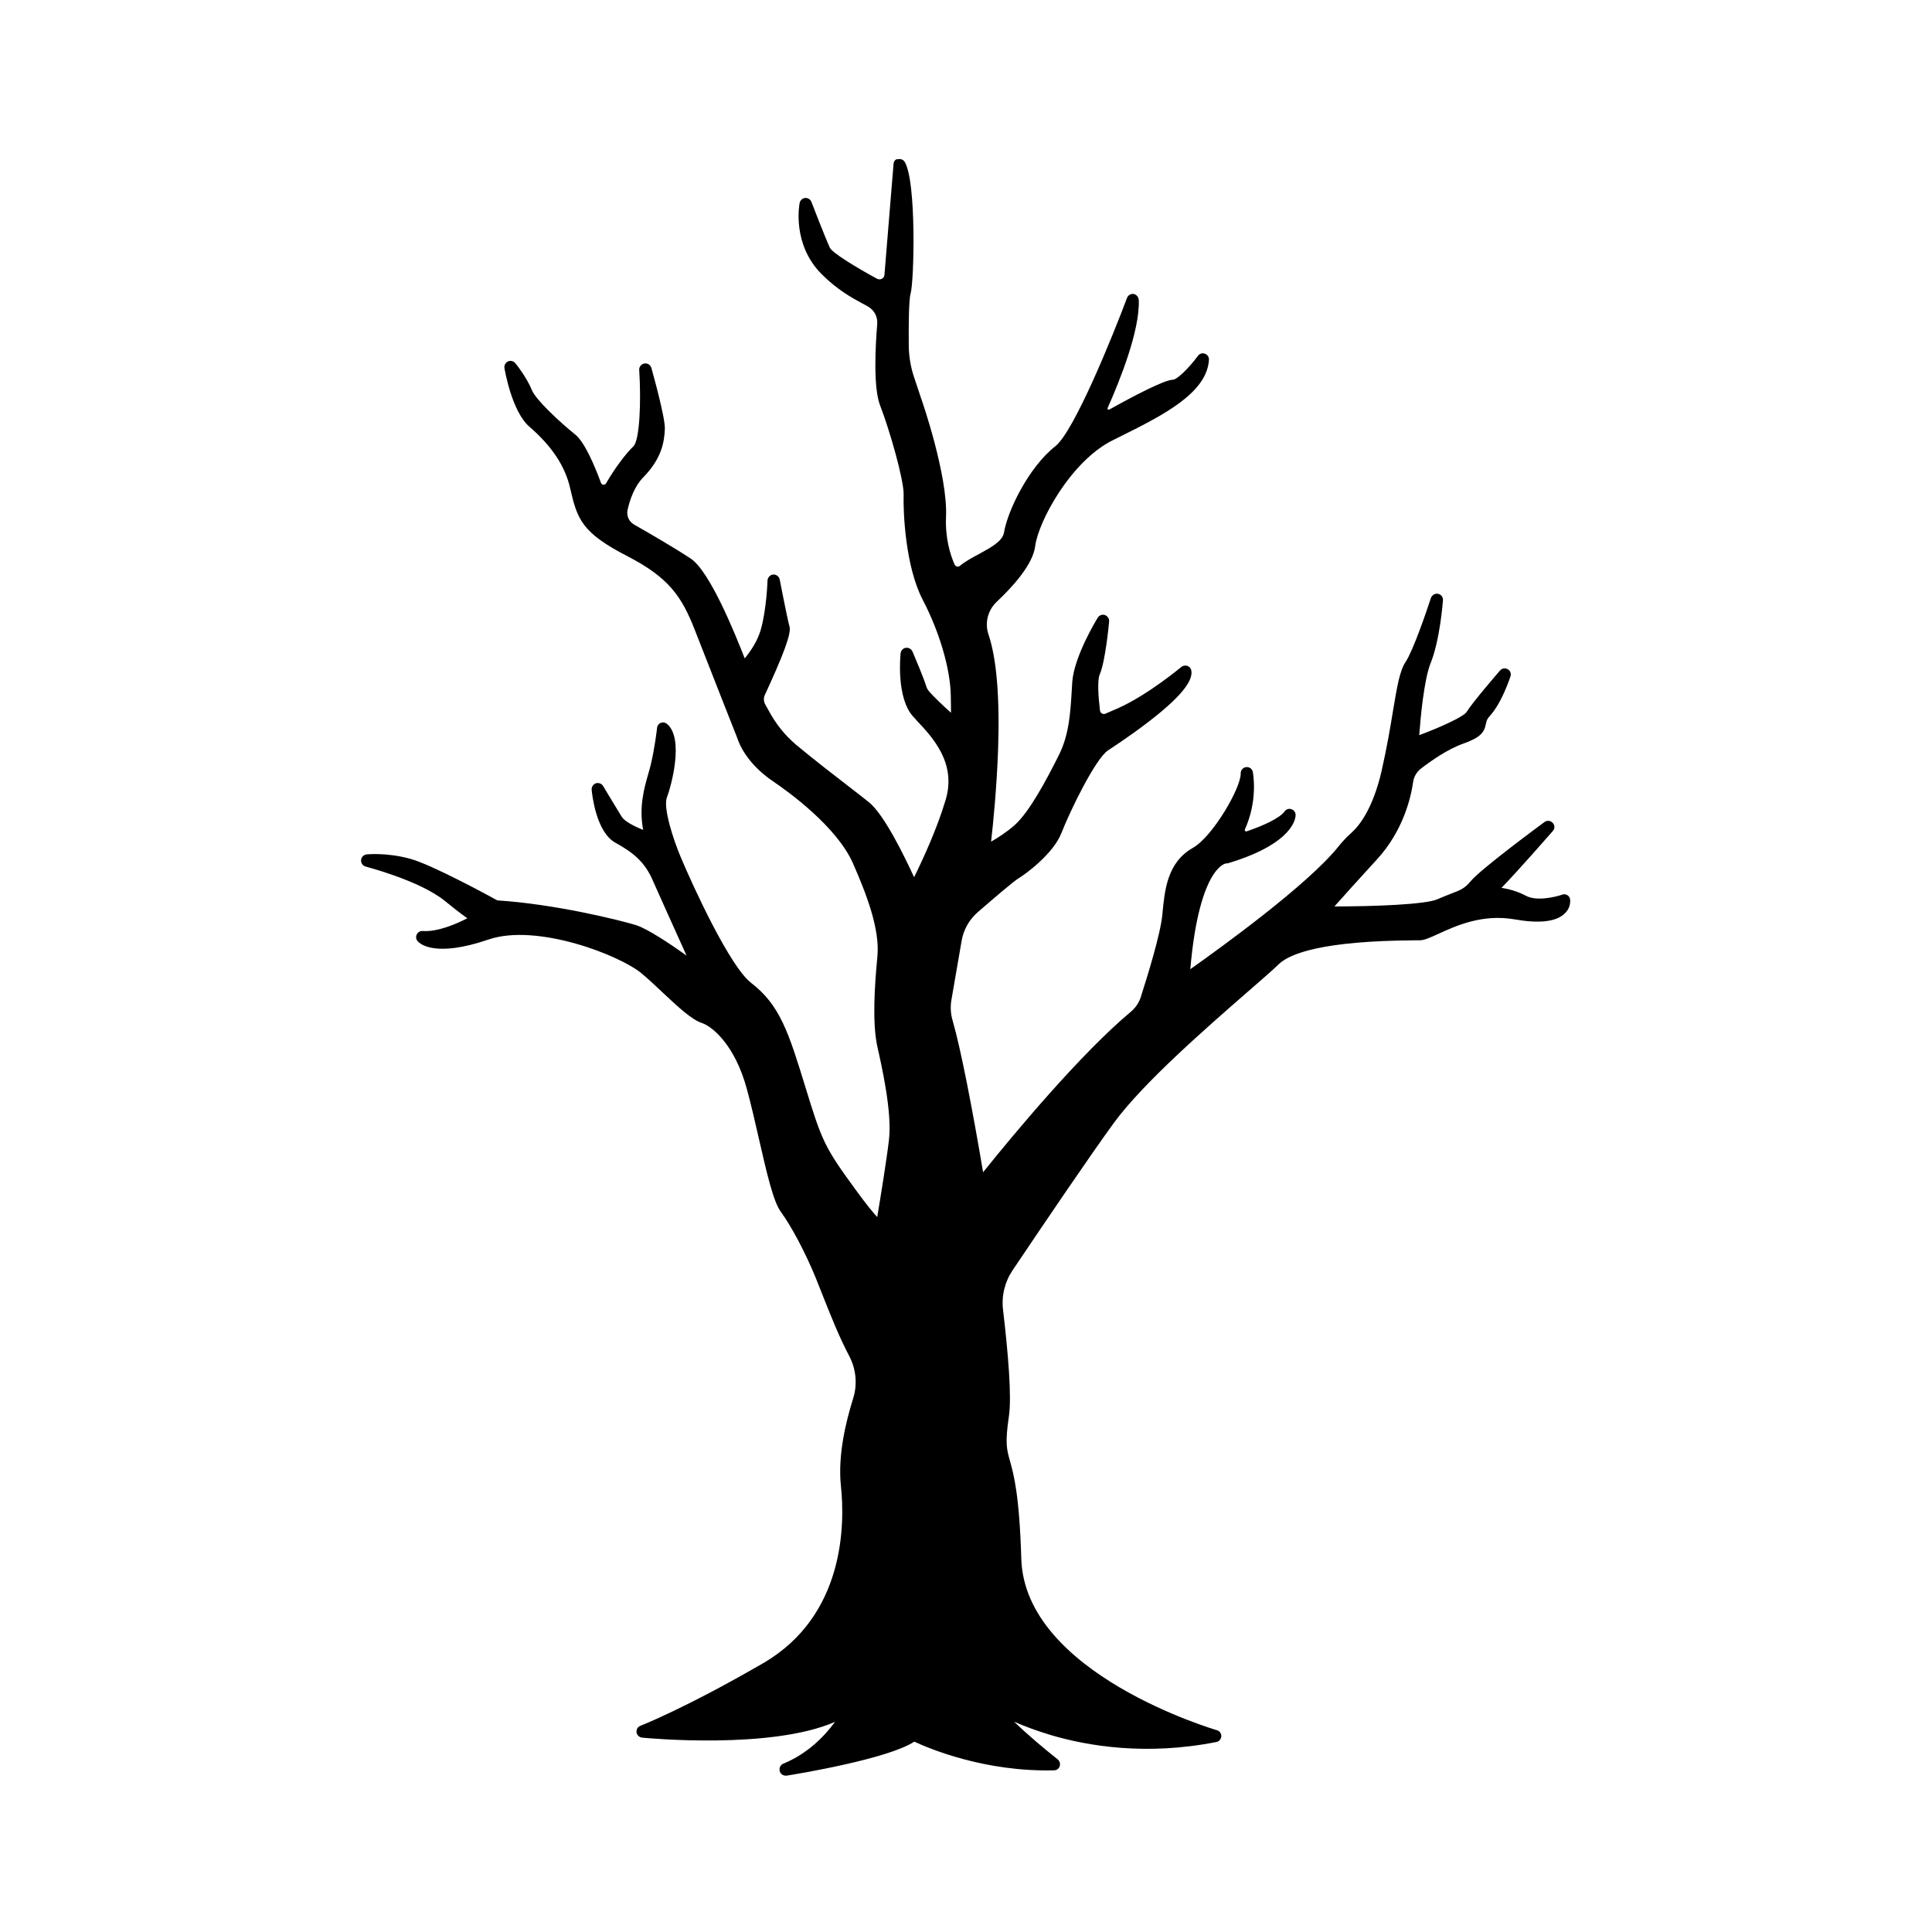 <?xml version="1.0" encoding="UTF-8"?>
<!-- Uploaded to: ICON Repo, www.svgrepo.com, Generator: ICON Repo Mixer Tools -->
<svg fill="#000000" width="800px" height="800px" version="1.1" viewBox="144 144 512 512" xmlns="http://www.w3.org/2000/svg">
 <path d="m558.95 381.05c-0.301-0.102-0.656-0.051-0.957 0.051-1.762 0.605-6.801 1.812-9.574 0.301-2.168-1.16-4.535-1.812-6.5-2.117 4.535-4.684 12.496-13.805 13.602-15.062 0.555-0.605 0.555-1.562-0.051-2.168-0.555-0.605-1.512-0.707-2.168-0.203-1.715 1.258-16.977 12.543-19.547 15.668-1.562 1.914-2.719 2.367-5.238 3.324-1.008 0.402-2.168 0.855-3.578 1.461-3.125 1.41-16.93 1.914-27.305 1.914 2.266-2.57 6.144-6.852 11.387-12.594 6.75-7.406 8.867-16.07 9.473-20.402 0.203-1.41 0.957-2.672 2.066-3.527 2.621-2.016 7.004-5.141 11.285-6.648 4.484-1.613 5.492-2.922 5.945-5.238 0.152-0.707 0.25-1.258 1.059-2.117 3.125-3.375 5.34-10.125 5.441-10.43 0.25-0.754-0.051-1.562-0.754-1.914-0.656-0.402-1.512-0.25-2.016 0.352-0.301 0.352-7.004 8.062-8.867 10.984-0.805 1.258-6.75 3.981-12.543 6.144 0.352-4.637 1.258-14.711 3.023-19.094 2.519-6.297 3.223-16.273 3.273-16.676 0.051-0.906-0.605-1.664-1.512-1.715-0.754-0.051-1.461 0.453-1.715 1.211-1.211 3.727-4.684 13.805-6.602 16.727-1.664 2.469-2.316 6.602-3.375 12.848-0.707 4.332-1.613 9.773-3.074 16.223-2.316 10.027-5.945 14.508-7.91 16.273-1.41 1.258-2.57 2.519-3.527 3.727-8.113 10.125-31.188 26.801-39.246 32.496 1.211-14.105 3.727-21.008 5.691-24.383 1.512-2.57 2.871-3.375 3.527-3.578 0.203-0.051 0.402-0.102 0.605-0.102 0.152 0 0.25-0.051 0.453-0.102 17.18-5.238 17.633-11.941 17.633-12.695 0-0.805-0.555-1.461-1.359-1.613-0.605-0.102-1.211 0.152-1.562 0.656-1.359 1.863-5.894 3.879-10.078 5.289-0.301 0.102-0.555-0.203-0.453-0.504 3.527-7.758 2.168-14.863 2.117-15.215-0.152-0.855-0.957-1.41-1.762-1.309-0.855 0.102-1.461 0.805-1.461 1.664 0.152 3.68-7.356 16.727-12.695 19.75-6.801 3.879-7.457 11.184-8.062 17.633-0.453 5.141-4.031 16.625-5.742 21.965-0.504 1.512-1.41 2.82-2.621 3.828-13.199 11.035-30.73 32.043-39.145 42.523-2.719-16.223-5.945-32.898-8.062-40.152-0.555-1.863-0.656-3.777-0.301-5.691l2.672-15.469c0.504-2.973 2.016-5.644 4.281-7.609 4.535-3.93 9.473-8.16 10.73-8.918 1.715-1.008 9.168-6.398 11.387-11.941 2.672-6.75 9.168-19.852 12.395-22.016 0.051-0.051 5.594-3.578 10.984-7.758 10.125-7.809 11.285-11.285 11.133-13.148-0.051-0.504-0.25-1.008-0.656-1.258-0.605-0.453-1.461-0.402-2.016 0.051-0.102 0.051-8.766 7.356-16.777 10.934l-3.375 1.461c-0.605 0.25-1.309-0.152-1.41-0.805-0.453-3.727-0.754-8.113-0.051-9.672 1.461-3.375 2.367-12.898 2.469-13.957 0.051-0.754-0.402-1.461-1.109-1.715-0.707-0.25-1.512 0.051-1.914 0.707-0.25 0.402-6.246 10.176-6.75 17.027-0.051 0.855-0.102 1.715-0.152 2.57-0.352 5.644-0.707 11.438-3.375 16.777-3.426 6.852-7.859 15.113-11.738 18.59-2.117 1.863-4.484 3.375-6.246 4.383 0.555-4.785 1.512-14.41 1.863-24.637 0.453-13.754-0.402-23.93-2.57-30.328-1.008-3.074-0.152-6.398 2.215-8.613 4.332-4.082 9.574-9.926 10.176-14.711 0.805-6.5 9.422-22.52 20.504-28.062l1.715-0.855c11.488-5.691 23.328-11.637 23.832-20.504 0.051-0.805-0.504-1.512-1.309-1.664-0.656-0.152-1.309 0.152-1.664 0.707-2.418 3.273-5.543 6.246-6.551 6.246-2.215 0-10.48 4.332-16.879 7.91-0.25 0.152-0.605-0.152-0.453-0.402 3.324-7.457 8.566-20.605 8.262-28.617-0.051-0.707-0.504-1.359-1.16-1.562-0.805-0.25-1.664 0.203-1.965 1.008-3.578 9.574-13.957 35.316-18.992 39.297-7.004 5.492-12.645 17.027-13.602 22.871-0.402 2.266-3.324 3.879-6.449 5.594-1.812 0.957-3.68 1.965-5.238 3.223-0.453 0.402-1.16 0.203-1.41-0.352-1.16-2.621-2.519-7.004-2.266-12.746 0.453-10.883-6.297-30.48-6.602-31.285l-1.863-5.594c-0.906-2.672-1.359-5.441-1.41-8.262-0.051-5.691 0-12.293 0.504-14.008 0.906-3.223 1.562-29.523-1.562-34.762-0.352-0.605-1.059-0.906-1.762-0.754-0.652-0.105-1.156 0.5-1.207 1.203 0 0.203-1.613 19.297-2.418 29.422-0.051 0.957-1.109 1.512-1.965 1.059-6.098-3.324-11.84-6.902-12.496-8.211-1.359-2.973-4.887-12.09-4.887-12.141-0.25-0.656-0.906-1.109-1.664-1.059-0.707 0.051-1.309 0.605-1.461 1.309-0.102 0.453-2.066 10.984 5.844 18.895 4.133 4.133 7.91 6.195 10.68 7.707 0.605 0.301 1.16 0.605 1.664 0.906 1.613 0.957 2.519 2.719 2.367 4.586-0.453 5.492-1.109 16.676 0.754 21.562 2.57 6.602 6.348 19.852 6.246 23.68-0.152 4.785 0.504 19.094 5.039 27.809 4.484 8.566 7.305 18.289 7.457 25.34 0.051 2.016 0.051 3.527 0.051 4.637-2.418-2.168-4.637-4.332-5.742-5.594-0.352-0.402-0.656-0.906-0.805-1.41-0.707-2.266-2.871-7.406-3.629-9.168-0.25-0.605-0.855-1.059-1.562-1.059-0.855 0-1.512 0.656-1.613 1.461-0.051 0.504-1.211 11.891 3.375 16.828 0.301 0.301 0.605 0.656 0.906 1.008 4.231 4.484 10.578 11.285 7.656 21.008-2.316 7.809-6.195 16.121-8.363 20.504-2.519-5.492-7.91-16.574-11.941-19.852-1.258-1.008-3.324-2.621-5.742-4.484-3.273-2.519-9.219-7.106-13.602-10.781-2.922-2.469-5.34-5.492-7.152-8.867-0.352-0.605-0.656-1.211-0.957-1.715-0.504-0.855-0.555-1.863-0.102-2.719 0.754-1.664 1.863-4.031 2.922-6.5 4.133-9.523 3.727-10.883 3.527-11.637-0.656-2.367-2.519-12.242-2.57-12.344-0.152-0.805-0.906-1.359-1.715-1.309-0.805 0.051-1.461 0.754-1.512 1.562 0 0.102-0.25 7.758-1.812 13.148-0.906 3.074-2.82 5.793-4.231 7.508-2.57-6.602-9.27-23.125-14.309-26.449-3.93-2.621-10.934-6.699-15.012-9.02-1.41-0.805-2.066-2.418-1.715-3.93 0.605-2.672 1.812-6.195 4.133-8.566 4.836-4.938 5.594-9.27 5.742-12.848 0.102-2.922-2.973-14.008-3.578-16.172-0.25-0.805-1.008-1.309-1.863-1.16-0.805 0.152-1.41 0.855-1.359 1.715 0.555 8.465 0.102 18.59-1.512 20.203-1.965 1.863-5.09 5.996-7.254 9.824-0.301 0.555-1.16 0.504-1.359-0.102-1.762-4.785-4.383-10.832-6.801-12.797-4.133-3.324-10.48-9.219-11.539-11.84-1.359-3.375-4.231-6.953-4.383-7.106-0.453-0.555-1.258-0.754-1.914-0.453s-1.059 1.008-0.957 1.762c0.102 0.453 1.914 11.488 6.648 15.566 5.945 5.141 9.473 10.48 10.781 16.324 1.863 8.16 3.074 11.738 15.113 17.938 11.035 5.691 14.461 10.68 17.984 19.75 3.527 9.07 10.781 27.457 11.285 28.719 0.25 0.855 2.215 6.398 9.473 11.285 3.879 2.621 16.828 11.941 21.109 21.715 3.578 8.16 7.152 17.434 6.449 24.637-0.754 7.91-1.41 17.785 0.051 24.184 1.059 4.684 3.879 17.129 3.023 24.336-0.605 5.289-2.316 15.77-3.125 20.555-1.059-1.211-2.871-3.324-5.742-7.305-8.262-11.285-8.918-12.898-13.301-27.207-4.434-14.41-6.699-21.664-14.359-27.559-5.644-4.332-15.418-25.594-18.691-33.402-1.965-4.637-4.684-13.047-3.629-15.77 1.109-2.922 4.586-15.469 0.102-19.398-0.352-0.301-0.805-0.504-1.258-0.453-0.805 0.051-1.41 0.707-1.461 1.461 0 0.051-0.605 5.391-1.715 9.926-0.152 0.707-0.402 1.41-0.605 2.215-1.109 3.828-2.519 8.867-1.359 14.863-2.469-0.957-4.988-2.316-5.691-3.477-1.762-2.922-4.938-8.113-4.938-8.16-0.402-0.656-1.16-0.906-1.914-0.707-0.707 0.25-1.16 0.957-1.109 1.715 0.102 1.16 1.16 11.184 6.246 14.008 4.637 2.57 7.758 4.988 9.926 9.977 1.613 3.68 6.098 13.602 8.969 19.949-4.383-3.125-10.43-7.152-13.402-8.062-4.586-1.41-21.664-5.594-36.727-6.551-2.469-1.359-17.383-9.473-23.125-11.035-6.297-1.715-11.336-1.16-11.539-1.16-0.754 0.102-1.41 0.707-1.461 1.512-0.051 0.805 0.453 1.512 1.211 1.715 0.152 0.051 14.41 3.727 21.008 9.117 1.914 1.562 4.133 3.324 5.945 4.586-2.922 1.512-7.961 3.68-11.84 3.375-0.656-0.051-1.258 0.301-1.562 0.906-0.301 0.605-0.203 1.309 0.25 1.812 0.656 0.754 4.734 4.332 18.742-0.453 12.898-4.434 35.164 4.281 40.707 9.07 1.914 1.613 3.777 3.375 5.594 5.09 4.031 3.777 7.559 7.055 10.277 7.961s8.715 5.742 11.891 17.434c1.109 4.031 2.168 8.664 3.176 13.098 2.066 9.02 3.828 16.777 5.844 19.496 2.871 3.93 6.551 10.934 9.219 17.434 0.504 1.211 1.059 2.621 1.664 4.18 2.066 5.238 4.637 11.738 7.203 16.523 1.863 3.527 2.266 7.609 1.059 11.387-1.914 6.098-4.082 15.062-3.223 23.125 1.059 9.926 1.16 34.359-20.656 47.004-20.809 12.043-32.395 16.523-32.496 16.574-0.707 0.25-1.109 1.008-1.008 1.715 0.102 0.754 0.707 1.309 1.461 1.41 1.562 0.152 34.207 3.223 51.137-4.18-2.719 3.727-7.203 8.414-13.703 11.082-0.754 0.301-1.16 1.16-0.957 1.965 0.203 0.707 0.855 1.211 1.562 1.211h0.25c2.871-0.453 26.953-4.434 33.855-9.02 3.777 1.762 18.539 8.062 37.031 7.609 0.707 0 1.309-0.453 1.512-1.109s0-1.359-0.555-1.812c-3.324-2.621-8.012-6.551-11.539-9.977 2.621 1.16 5.945 2.418 9.824 3.578 9.723 2.871 25.191 5.492 43.781 1.812 0.754-0.152 1.258-0.754 1.309-1.512 0.051-0.754-0.453-1.41-1.16-1.613-0.504-0.152-50.934-14.914-51.844-45.445-0.504-16.93-2.016-22.418-3.023-25.996-0.855-3.074-1.309-4.637-0.25-11.84 0.754-5.188-0.203-16.523-1.562-28.113-0.453-3.68 0.453-7.406 2.519-10.48 8.664-12.898 20.758-30.73 26.902-39.145 7.758-10.578 24.484-25.141 35.52-34.762 3.426-2.973 6.398-5.543 8.211-7.305 2.973-2.769 11.586-6.098 35.973-6.246h1.359c1.258-0.051 2.769-0.754 4.887-1.715 4.637-2.117 11.586-5.34 20.254-3.828 6.297 1.109 10.68 0.656 13-1.359 1.664-1.41 1.664-3.125 1.664-3.273 0.109-1.105-0.395-1.758-1.152-1.961z"/>
</svg>
